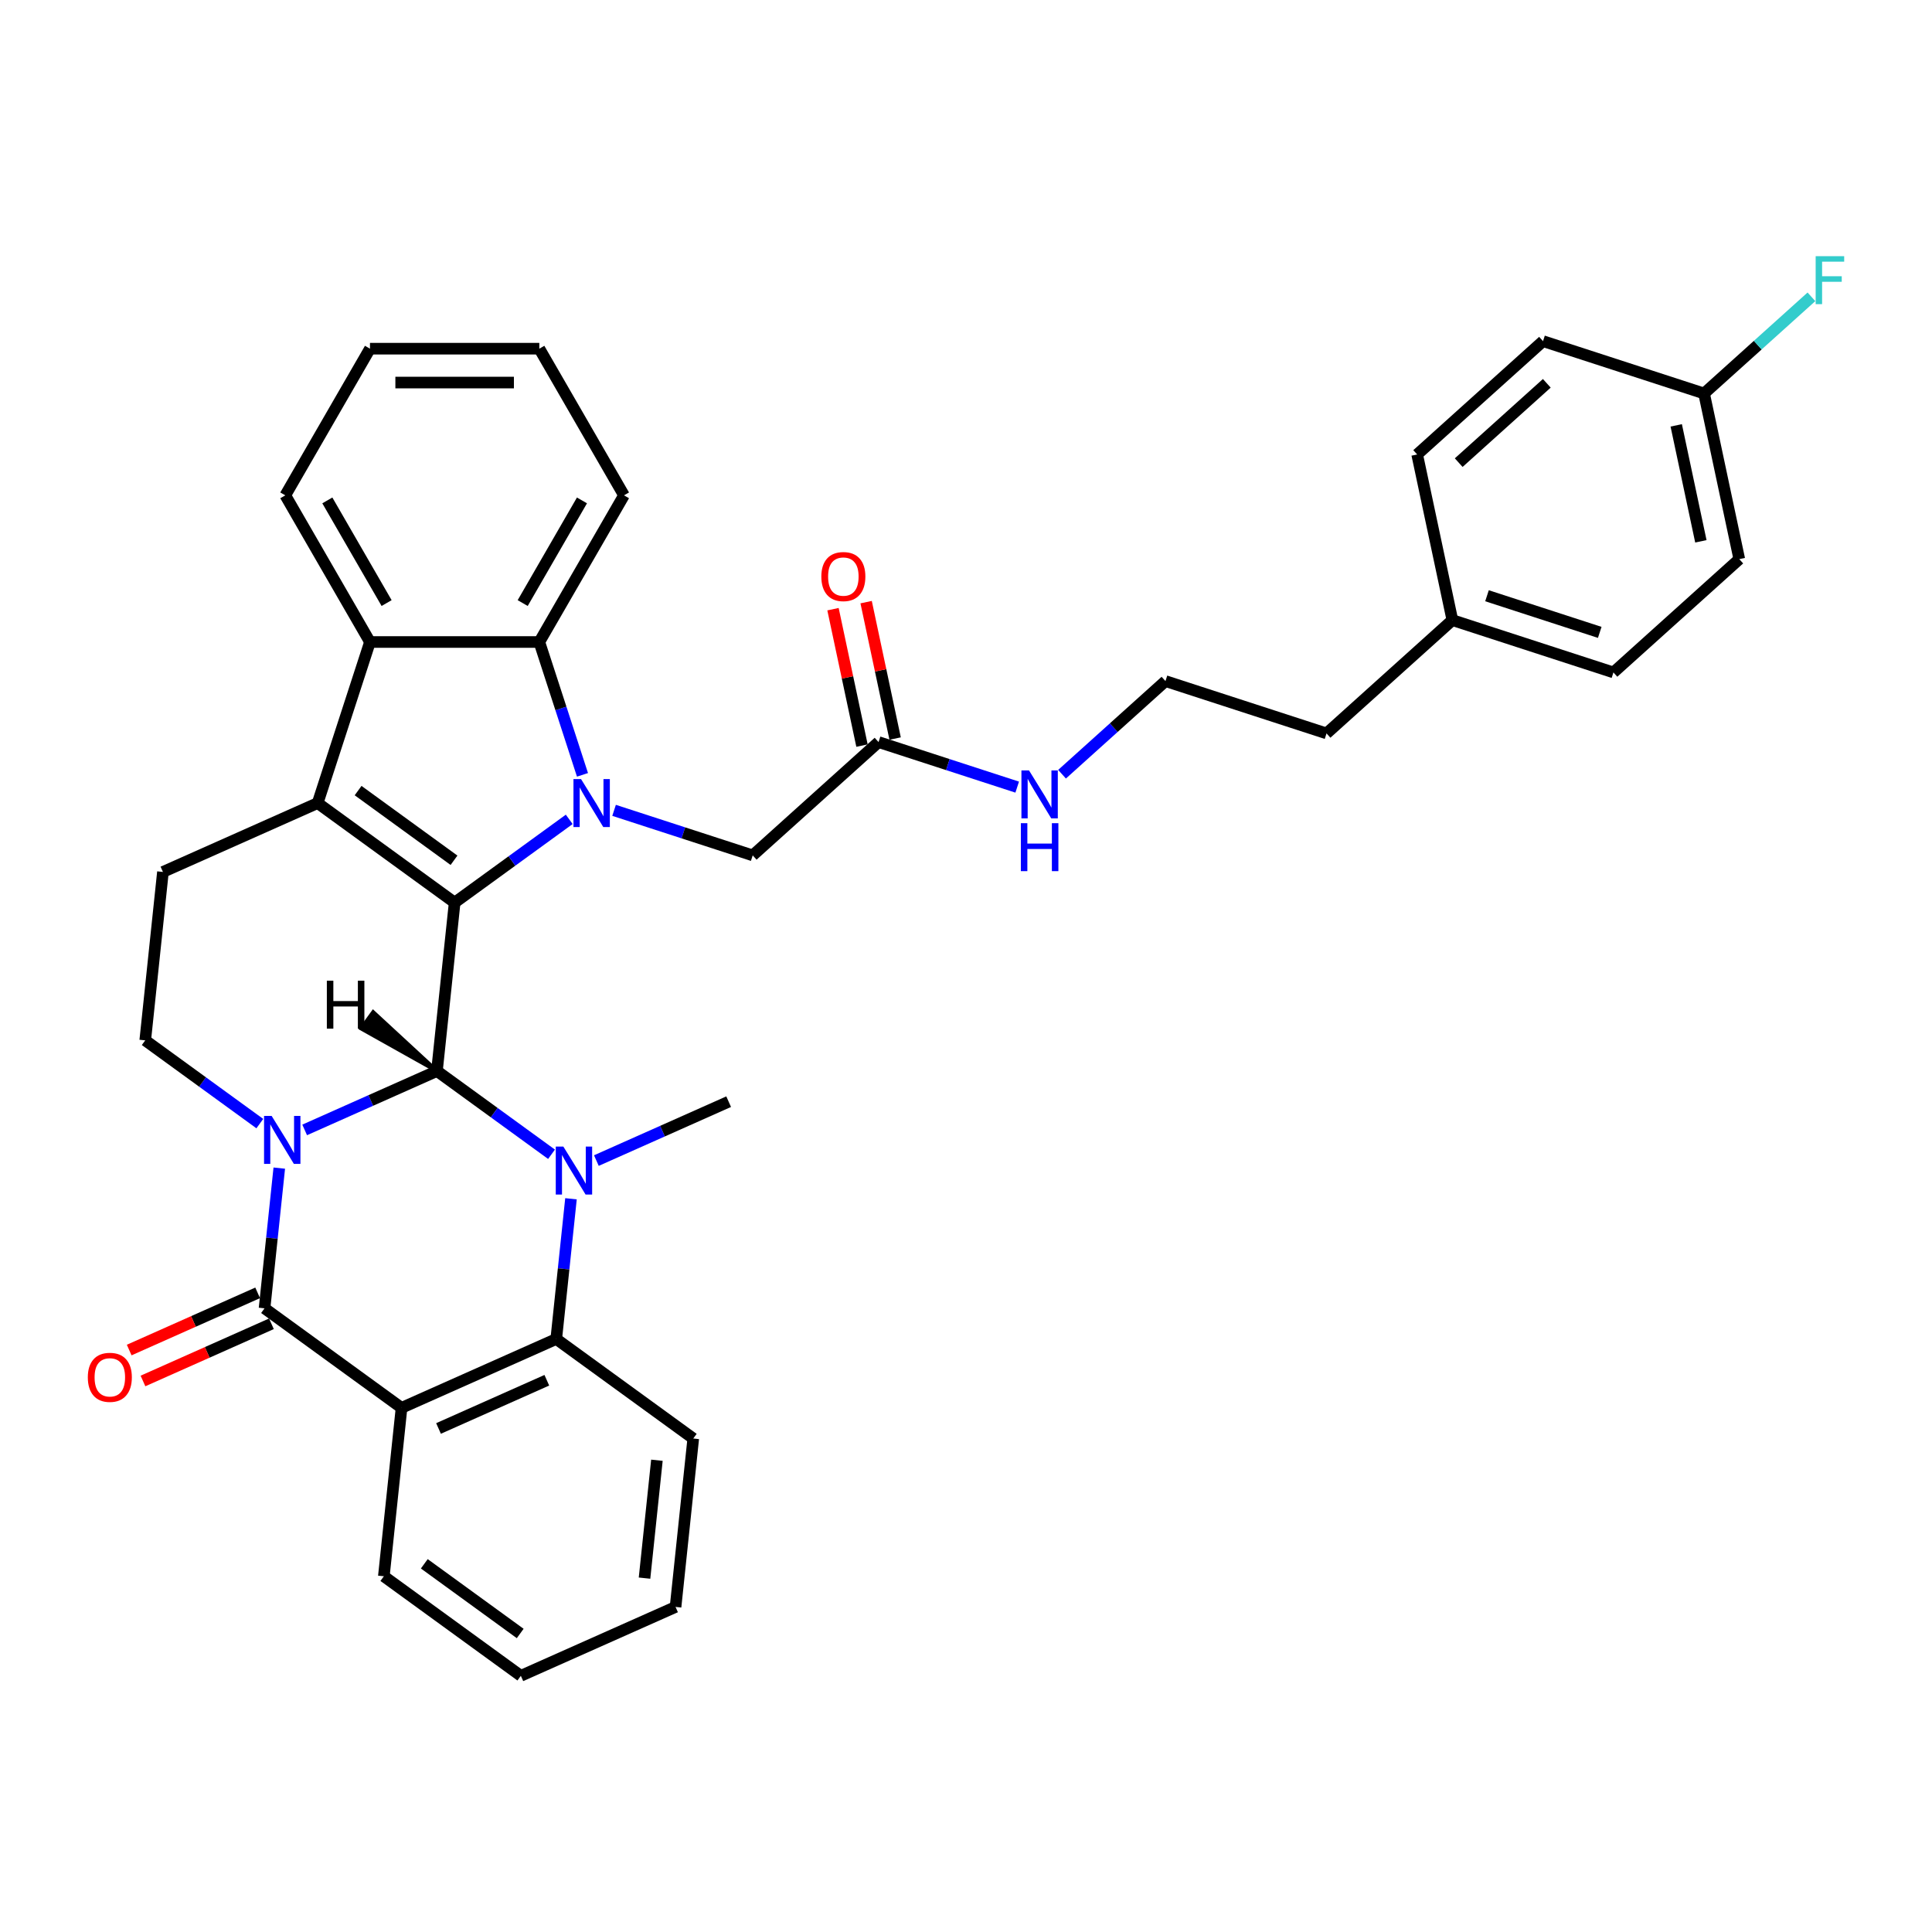 <?xml version='1.0' encoding='iso-8859-1'?>
<svg version='1.1' baseProfile='full'
              xmlns='http://www.w3.org/2000/svg'
                      xmlns:rdkit='http://www.rdkit.org/xml'
                      xmlns:xlink='http://www.w3.org/1999/xlink'
                  xml:space='preserve'
width='1000px' height='1000px' viewBox='0 0 1000 1000'>
<!-- END OF HEADER -->
<rect style='opacity:1.0;fill:#FFFFFF;stroke:none' width='1000' height='1000' x='0' y='0'> </rect>
<path class='bond-0' d='M 157.693,584.843 L 191.928,569.6' style='fill:none;fill-rule:evenodd;stroke:#0000FF;stroke-width:6px;stroke-linecap:butt;stroke-linejoin:miter;stroke-opacity:1' />
<path class='bond-0' d='M 191.928,569.6 L 226.163,554.358' style='fill:none;fill-rule:evenodd;stroke:#000000;stroke-width:6px;stroke-linecap:butt;stroke-linejoin:miter;stroke-opacity:1' />
<path class='bond-4' d='M 144.553,604.613 L 140.739,640.898' style='fill:none;fill-rule:evenodd;stroke:#0000FF;stroke-width:6px;stroke-linecap:butt;stroke-linejoin:miter;stroke-opacity:1' />
<path class='bond-4' d='M 140.739,640.898 L 136.925,677.183' style='fill:none;fill-rule:evenodd;stroke:#000000;stroke-width:6px;stroke-linecap:butt;stroke-linejoin:miter;stroke-opacity:1' />
<path class='bond-10' d='M 134.482,581.578 L 104.828,560.033' style='fill:none;fill-rule:evenodd;stroke:#0000FF;stroke-width:6px;stroke-linecap:butt;stroke-linejoin:miter;stroke-opacity:1' />
<path class='bond-10' d='M 104.828,560.033 L 75.174,538.488' style='fill:none;fill-rule:evenodd;stroke:#000000;stroke-width:6px;stroke-linecap:butt;stroke-linejoin:miter;stroke-opacity:1' />
<path class='bond-1' d='M 226.163,554.358 L 235.325,467.184' style='fill:none;fill-rule:evenodd;stroke:#000000;stroke-width:6px;stroke-linecap:butt;stroke-linejoin:miter;stroke-opacity:1' />
<path class='bond-3' d='M 226.163,554.358 L 255.817,575.903' style='fill:none;fill-rule:evenodd;stroke:#000000;stroke-width:6px;stroke-linecap:butt;stroke-linejoin:miter;stroke-opacity:1' />
<path class='bond-3' d='M 255.817,575.903 L 285.471,597.448' style='fill:none;fill-rule:evenodd;stroke:#0000FF;stroke-width:6px;stroke-linecap:butt;stroke-linejoin:miter;stroke-opacity:1' />
<path class='bond-41' d='M 226.163,554.358 L 193.152,523.873 L 186.969,532.383 Z' style='fill:#000000;fill-rule:evenodd;fill-opacity:1;stroke:#000000;stroke-width:2px;stroke-linecap:butt;stroke-linejoin:miter;stroke-opacity:1;' />
<path class='bond-2' d='M 235.325,467.184 L 264.979,445.64' style='fill:none;fill-rule:evenodd;stroke:#000000;stroke-width:6px;stroke-linecap:butt;stroke-linejoin:miter;stroke-opacity:1' />
<path class='bond-2' d='M 264.979,445.64 L 294.633,424.095' style='fill:none;fill-rule:evenodd;stroke:#0000FF;stroke-width:6px;stroke-linecap:butt;stroke-linejoin:miter;stroke-opacity:1' />
<path class='bond-35' d='M 235.325,467.184 L 164.412,415.663' style='fill:none;fill-rule:evenodd;stroke:#000000;stroke-width:6px;stroke-linecap:butt;stroke-linejoin:miter;stroke-opacity:1' />
<path class='bond-35' d='M 234.993,445.274 L 185.353,409.209' style='fill:none;fill-rule:evenodd;stroke:#000000;stroke-width:6px;stroke-linecap:butt;stroke-linejoin:miter;stroke-opacity:1' />
<path class='bond-8' d='M 301.494,401.06 L 290.323,366.68' style='fill:none;fill-rule:evenodd;stroke:#0000FF;stroke-width:6px;stroke-linecap:butt;stroke-linejoin:miter;stroke-opacity:1' />
<path class='bond-8' d='M 290.323,366.68 L 279.152,332.299' style='fill:none;fill-rule:evenodd;stroke:#000000;stroke-width:6px;stroke-linecap:butt;stroke-linejoin:miter;stroke-opacity:1' />
<path class='bond-12' d='M 317.844,419.434 L 353.723,431.092' style='fill:none;fill-rule:evenodd;stroke:#0000FF;stroke-width:6px;stroke-linecap:butt;stroke-linejoin:miter;stroke-opacity:1' />
<path class='bond-12' d='M 353.723,431.092 L 389.602,442.749' style='fill:none;fill-rule:evenodd;stroke:#000000;stroke-width:6px;stroke-linecap:butt;stroke-linejoin:miter;stroke-opacity:1' />
<path class='bond-17' d='M 308.682,600.712 L 342.917,585.47' style='fill:none;fill-rule:evenodd;stroke:#0000FF;stroke-width:6px;stroke-linecap:butt;stroke-linejoin:miter;stroke-opacity:1' />
<path class='bond-17' d='M 342.917,585.47 L 377.152,570.227' style='fill:none;fill-rule:evenodd;stroke:#000000;stroke-width:6px;stroke-linecap:butt;stroke-linejoin:miter;stroke-opacity:1' />
<path class='bond-36' d='M 295.541,620.482 L 291.728,656.768' style='fill:none;fill-rule:evenodd;stroke:#0000FF;stroke-width:6px;stroke-linecap:butt;stroke-linejoin:miter;stroke-opacity:1' />
<path class='bond-36' d='M 291.728,656.768 L 287.914,693.053' style='fill:none;fill-rule:evenodd;stroke:#000000;stroke-width:6px;stroke-linecap:butt;stroke-linejoin:miter;stroke-opacity:1' />
<path class='bond-6' d='M 136.925,677.183 L 207.838,728.705' style='fill:none;fill-rule:evenodd;stroke:#000000;stroke-width:6px;stroke-linecap:butt;stroke-linejoin:miter;stroke-opacity:1' />
<path class='bond-14' d='M 133.36,669.176 L 100.115,683.977' style='fill:none;fill-rule:evenodd;stroke:#000000;stroke-width:6px;stroke-linecap:butt;stroke-linejoin:miter;stroke-opacity:1' />
<path class='bond-14' d='M 100.115,683.977 L 66.871,698.779' style='fill:none;fill-rule:evenodd;stroke:#FF0000;stroke-width:6px;stroke-linecap:butt;stroke-linejoin:miter;stroke-opacity:1' />
<path class='bond-14' d='M 140.49,685.191 L 107.246,699.992' style='fill:none;fill-rule:evenodd;stroke:#000000;stroke-width:6px;stroke-linecap:butt;stroke-linejoin:miter;stroke-opacity:1' />
<path class='bond-14' d='M 107.246,699.992 L 74.001,714.794' style='fill:none;fill-rule:evenodd;stroke:#FF0000;stroke-width:6px;stroke-linecap:butt;stroke-linejoin:miter;stroke-opacity:1' />
<path class='bond-5' d='M 164.412,415.663 L 84.336,451.315' style='fill:none;fill-rule:evenodd;stroke:#000000;stroke-width:6px;stroke-linecap:butt;stroke-linejoin:miter;stroke-opacity:1' />
<path class='bond-9' d='M 164.412,415.663 L 191.498,332.299' style='fill:none;fill-rule:evenodd;stroke:#000000;stroke-width:6px;stroke-linecap:butt;stroke-linejoin:miter;stroke-opacity:1' />
<path class='bond-7' d='M 207.838,728.705 L 287.914,693.053' style='fill:none;fill-rule:evenodd;stroke:#000000;stroke-width:6px;stroke-linecap:butt;stroke-linejoin:miter;stroke-opacity:1' />
<path class='bond-7' d='M 226.98,739.372 L 283.033,714.416' style='fill:none;fill-rule:evenodd;stroke:#000000;stroke-width:6px;stroke-linecap:butt;stroke-linejoin:miter;stroke-opacity:1' />
<path class='bond-18' d='M 207.838,728.705 L 198.676,815.878' style='fill:none;fill-rule:evenodd;stroke:#000000;stroke-width:6px;stroke-linecap:butt;stroke-linejoin:miter;stroke-opacity:1' />
<path class='bond-22' d='M 287.914,693.053 L 358.827,744.574' style='fill:none;fill-rule:evenodd;stroke:#000000;stroke-width:6px;stroke-linecap:butt;stroke-linejoin:miter;stroke-opacity:1' />
<path class='bond-23' d='M 279.152,332.299 L 322.979,256.389' style='fill:none;fill-rule:evenodd;stroke:#000000;stroke-width:6px;stroke-linecap:butt;stroke-linejoin:miter;stroke-opacity:1' />
<path class='bond-23' d='M 270.544,312.148 L 301.223,259.01' style='fill:none;fill-rule:evenodd;stroke:#000000;stroke-width:6px;stroke-linecap:butt;stroke-linejoin:miter;stroke-opacity:1' />
<path class='bond-37' d='M 279.152,332.299 L 191.498,332.299' style='fill:none;fill-rule:evenodd;stroke:#000000;stroke-width:6px;stroke-linecap:butt;stroke-linejoin:miter;stroke-opacity:1' />
<path class='bond-24' d='M 191.498,332.299 L 147.672,256.389' style='fill:none;fill-rule:evenodd;stroke:#000000;stroke-width:6px;stroke-linecap:butt;stroke-linejoin:miter;stroke-opacity:1' />
<path class='bond-24' d='M 200.106,312.148 L 169.428,259.01' style='fill:none;fill-rule:evenodd;stroke:#000000;stroke-width:6px;stroke-linecap:butt;stroke-linejoin:miter;stroke-opacity:1' />
<path class='bond-11' d='M 75.174,538.488 L 84.336,451.315' style='fill:none;fill-rule:evenodd;stroke:#000000;stroke-width:6px;stroke-linecap:butt;stroke-linejoin:miter;stroke-opacity:1' />
<path class='bond-13' d='M 389.602,442.749 L 454.741,384.098' style='fill:none;fill-rule:evenodd;stroke:#000000;stroke-width:6px;stroke-linecap:butt;stroke-linejoin:miter;stroke-opacity:1' />
<path class='bond-15' d='M 463.315,382.275 L 455.811,346.971' style='fill:none;fill-rule:evenodd;stroke:#000000;stroke-width:6px;stroke-linecap:butt;stroke-linejoin:miter;stroke-opacity:1' />
<path class='bond-15' d='M 455.811,346.971 L 448.307,311.666' style='fill:none;fill-rule:evenodd;stroke:#FF0000;stroke-width:6px;stroke-linecap:butt;stroke-linejoin:miter;stroke-opacity:1' />
<path class='bond-15' d='M 446.168,385.92 L 438.663,350.616' style='fill:none;fill-rule:evenodd;stroke:#000000;stroke-width:6px;stroke-linecap:butt;stroke-linejoin:miter;stroke-opacity:1' />
<path class='bond-15' d='M 438.663,350.616 L 431.159,315.311' style='fill:none;fill-rule:evenodd;stroke:#FF0000;stroke-width:6px;stroke-linecap:butt;stroke-linejoin:miter;stroke-opacity:1' />
<path class='bond-16' d='M 454.741,384.098 L 490.62,395.756' style='fill:none;fill-rule:evenodd;stroke:#000000;stroke-width:6px;stroke-linecap:butt;stroke-linejoin:miter;stroke-opacity:1' />
<path class='bond-16' d='M 490.62,395.756 L 526.5,407.413' style='fill:none;fill-rule:evenodd;stroke:#0000FF;stroke-width:6px;stroke-linecap:butt;stroke-linejoin:miter;stroke-opacity:1' />
<path class='bond-29' d='M 549.71,400.735 L 576.477,376.634' style='fill:none;fill-rule:evenodd;stroke:#0000FF;stroke-width:6px;stroke-linecap:butt;stroke-linejoin:miter;stroke-opacity:1' />
<path class='bond-29' d='M 576.477,376.634 L 603.244,352.532' style='fill:none;fill-rule:evenodd;stroke:#000000;stroke-width:6px;stroke-linecap:butt;stroke-linejoin:miter;stroke-opacity:1' />
<path class='bond-31' d='M 198.676,815.878 L 269.589,867.4' style='fill:none;fill-rule:evenodd;stroke:#000000;stroke-width:6px;stroke-linecap:butt;stroke-linejoin:miter;stroke-opacity:1' />
<path class='bond-31' d='M 219.617,809.424 L 269.257,845.489' style='fill:none;fill-rule:evenodd;stroke:#000000;stroke-width:6px;stroke-linecap:butt;stroke-linejoin:miter;stroke-opacity:1' />
<path class='bond-19' d='M 882.026,203.664 L 900.25,289.402' style='fill:none;fill-rule:evenodd;stroke:#000000;stroke-width:6px;stroke-linecap:butt;stroke-linejoin:miter;stroke-opacity:1' />
<path class='bond-19' d='M 867.612,220.169 L 880.369,280.186' style='fill:none;fill-rule:evenodd;stroke:#000000;stroke-width:6px;stroke-linecap:butt;stroke-linejoin:miter;stroke-opacity:1' />
<path class='bond-21' d='M 882.026,203.664 L 909.809,178.647' style='fill:none;fill-rule:evenodd;stroke:#000000;stroke-width:6px;stroke-linecap:butt;stroke-linejoin:miter;stroke-opacity:1' />
<path class='bond-21' d='M 909.809,178.647 L 937.593,153.631' style='fill:none;fill-rule:evenodd;stroke:#33CCCC;stroke-width:6px;stroke-linecap:butt;stroke-linejoin:miter;stroke-opacity:1' />
<path class='bond-40' d='M 882.026,203.664 L 798.662,176.577' style='fill:none;fill-rule:evenodd;stroke:#000000;stroke-width:6px;stroke-linecap:butt;stroke-linejoin:miter;stroke-opacity:1' />
<path class='bond-20' d='M 751.747,320.967 L 686.608,379.619' style='fill:none;fill-rule:evenodd;stroke:#000000;stroke-width:6px;stroke-linecap:butt;stroke-linejoin:miter;stroke-opacity:1' />
<path class='bond-27' d='M 751.747,320.967 L 733.523,235.229' style='fill:none;fill-rule:evenodd;stroke:#000000;stroke-width:6px;stroke-linecap:butt;stroke-linejoin:miter;stroke-opacity:1' />
<path class='bond-28' d='M 751.747,320.967 L 835.111,348.054' style='fill:none;fill-rule:evenodd;stroke:#000000;stroke-width:6px;stroke-linecap:butt;stroke-linejoin:miter;stroke-opacity:1' />
<path class='bond-28' d='M 769.669,308.357 L 828.023,327.318' style='fill:none;fill-rule:evenodd;stroke:#000000;stroke-width:6px;stroke-linecap:butt;stroke-linejoin:miter;stroke-opacity:1' />
<path class='bond-34' d='M 358.827,744.574 L 349.665,831.748' style='fill:none;fill-rule:evenodd;stroke:#000000;stroke-width:6px;stroke-linecap:butt;stroke-linejoin:miter;stroke-opacity:1' />
<path class='bond-34' d='M 340.018,755.818 L 333.604,816.839' style='fill:none;fill-rule:evenodd;stroke:#000000;stroke-width:6px;stroke-linecap:butt;stroke-linejoin:miter;stroke-opacity:1' />
<path class='bond-33' d='M 322.979,256.389 L 279.152,180.479' style='fill:none;fill-rule:evenodd;stroke:#000000;stroke-width:6px;stroke-linecap:butt;stroke-linejoin:miter;stroke-opacity:1' />
<path class='bond-32' d='M 147.672,256.389 L 191.498,180.479' style='fill:none;fill-rule:evenodd;stroke:#000000;stroke-width:6px;stroke-linecap:butt;stroke-linejoin:miter;stroke-opacity:1' />
<path class='bond-25' d='M 900.25,289.402 L 835.111,348.054' style='fill:none;fill-rule:evenodd;stroke:#000000;stroke-width:6px;stroke-linecap:butt;stroke-linejoin:miter;stroke-opacity:1' />
<path class='bond-26' d='M 798.662,176.577 L 733.523,235.229' style='fill:none;fill-rule:evenodd;stroke:#000000;stroke-width:6px;stroke-linecap:butt;stroke-linejoin:miter;stroke-opacity:1' />
<path class='bond-26' d='M 800.622,198.403 L 755.024,239.459' style='fill:none;fill-rule:evenodd;stroke:#000000;stroke-width:6px;stroke-linecap:butt;stroke-linejoin:miter;stroke-opacity:1' />
<path class='bond-30' d='M 603.244,352.532 L 686.608,379.619' style='fill:none;fill-rule:evenodd;stroke:#000000;stroke-width:6px;stroke-linecap:butt;stroke-linejoin:miter;stroke-opacity:1' />
<path class='bond-38' d='M 269.589,867.4 L 349.665,831.748' style='fill:none;fill-rule:evenodd;stroke:#000000;stroke-width:6px;stroke-linecap:butt;stroke-linejoin:miter;stroke-opacity:1' />
<path class='bond-39' d='M 191.498,180.479 L 279.152,180.479' style='fill:none;fill-rule:evenodd;stroke:#000000;stroke-width:6px;stroke-linecap:butt;stroke-linejoin:miter;stroke-opacity:1' />
<path class='bond-39' d='M 204.646,198.01 L 266.004,198.01' style='fill:none;fill-rule:evenodd;stroke:#000000;stroke-width:6px;stroke-linecap:butt;stroke-linejoin:miter;stroke-opacity:1' />
<path  class='atom-0' d='M 140.6 577.598
L 148.735 590.746
Q 149.541 592.043, 150.838 594.393
Q 152.135 596.742, 152.206 596.882
L 152.206 577.598
L 155.501 577.598
L 155.501 602.422
L 152.1 602.422
L 143.37 588.046
Q 142.353 586.363, 141.266 584.435
Q 140.215 582.507, 139.899 581.911
L 139.899 602.422
L 136.673 602.422
L 136.673 577.598
L 140.6 577.598
' fill='#0000FF'/>
<path  class='atom-3' d='M 300.751 403.251
L 308.886 416.399
Q 309.692 417.697, 310.989 420.046
Q 312.287 422.395, 312.357 422.535
L 312.357 403.251
L 315.652 403.251
L 315.652 428.075
L 312.252 428.075
L 303.521 413.7
Q 302.504 412.017, 301.418 410.088
Q 300.366 408.16, 300.05 407.564
L 300.05 428.075
L 296.824 428.075
L 296.824 403.251
L 300.751 403.251
' fill='#0000FF'/>
<path  class='atom-4' d='M 291.589 593.468
L 299.723 606.616
Q 300.53 607.913, 301.827 610.262
Q 303.124 612.611, 303.194 612.751
L 303.194 593.468
L 306.49 593.468
L 306.49 618.291
L 303.089 618.291
L 294.359 603.916
Q 293.342 602.233, 292.255 600.305
Q 291.203 598.376, 290.888 597.78
L 290.888 618.291
L 287.662 618.291
L 287.662 593.468
L 291.589 593.468
' fill='#0000FF'/>
<path  class='atom-15' d='M 45.455 712.905
Q 45.455 706.945, 48.4 703.614
Q 51.345 700.283, 56.849 700.283
Q 62.354 700.283, 65.299 703.614
Q 68.245 706.945, 68.245 712.905
Q 68.245 718.936, 65.264 722.372
Q 62.284 725.773, 56.849 725.773
Q 51.38 725.773, 48.4 722.372
Q 45.455 718.971, 45.455 712.905
M 56.849 722.968
Q 60.636 722.968, 62.67 720.444
Q 64.738 717.884, 64.738 712.905
Q 64.738 708.032, 62.67 705.577
Q 60.636 703.088, 56.849 703.088
Q 53.063 703.088, 50.994 705.542
Q 48.961 707.997, 48.961 712.905
Q 48.961 717.919, 50.994 720.444
Q 53.063 722.968, 56.849 722.968
' fill='#FF0000'/>
<path  class='atom-16' d='M 425.122 298.43
Q 425.122 292.469, 428.067 289.138
Q 431.012 285.808, 436.517 285.808
Q 442.022 285.808, 444.967 289.138
Q 447.912 292.469, 447.912 298.43
Q 447.912 304.46, 444.932 307.896
Q 441.952 311.297, 436.517 311.297
Q 431.048 311.297, 428.067 307.896
Q 425.122 304.495, 425.122 298.43
M 436.517 308.492
Q 440.304 308.492, 442.337 305.968
Q 444.406 303.408, 444.406 298.43
Q 444.406 293.556, 442.337 291.102
Q 440.304 288.612, 436.517 288.612
Q 432.73 288.612, 430.662 291.067
Q 428.628 293.521, 428.628 298.43
Q 428.628 303.443, 430.662 305.968
Q 432.73 308.492, 436.517 308.492
' fill='#FF0000'/>
<path  class='atom-17' d='M 532.618 398.772
L 540.752 411.92
Q 541.558 413.218, 542.856 415.567
Q 544.153 417.916, 544.223 418.056
L 544.223 398.772
L 547.519 398.772
L 547.519 423.596
L 544.118 423.596
L 535.388 409.221
Q 534.371 407.538, 533.284 405.609
Q 532.232 403.681, 531.917 403.085
L 531.917 423.596
L 528.691 423.596
L 528.691 398.772
L 532.618 398.772
' fill='#0000FF'/>
<path  class='atom-17' d='M 528.393 426.078
L 531.759 426.078
L 531.759 436.632
L 544.451 436.632
L 544.451 426.078
L 547.817 426.078
L 547.817 450.902
L 544.451 450.902
L 544.451 439.437
L 531.759 439.437
L 531.759 450.902
L 528.393 450.902
L 528.393 426.078
' fill='#0000FF'/>
<path  class='atom-22' d='M 939.785 132.6
L 954.545 132.6
L 954.545 135.44
L 943.115 135.44
L 943.115 142.979
L 953.283 142.979
L 953.283 145.854
L 943.115 145.854
L 943.115 157.424
L 939.785 157.424
L 939.785 132.6
' fill='#33CCCC'/>
<path  class='atom-36' d='M 169.175 507.598
L 172.541 507.598
L 172.541 518.152
L 185.234 518.152
L 185.234 507.598
L 188.599 507.598
L 188.599 532.422
L 185.234 532.422
L 185.234 520.957
L 172.541 520.957
L 172.541 532.422
L 169.175 532.422
L 169.175 507.598
' fill='#000000'/>
</svg>
